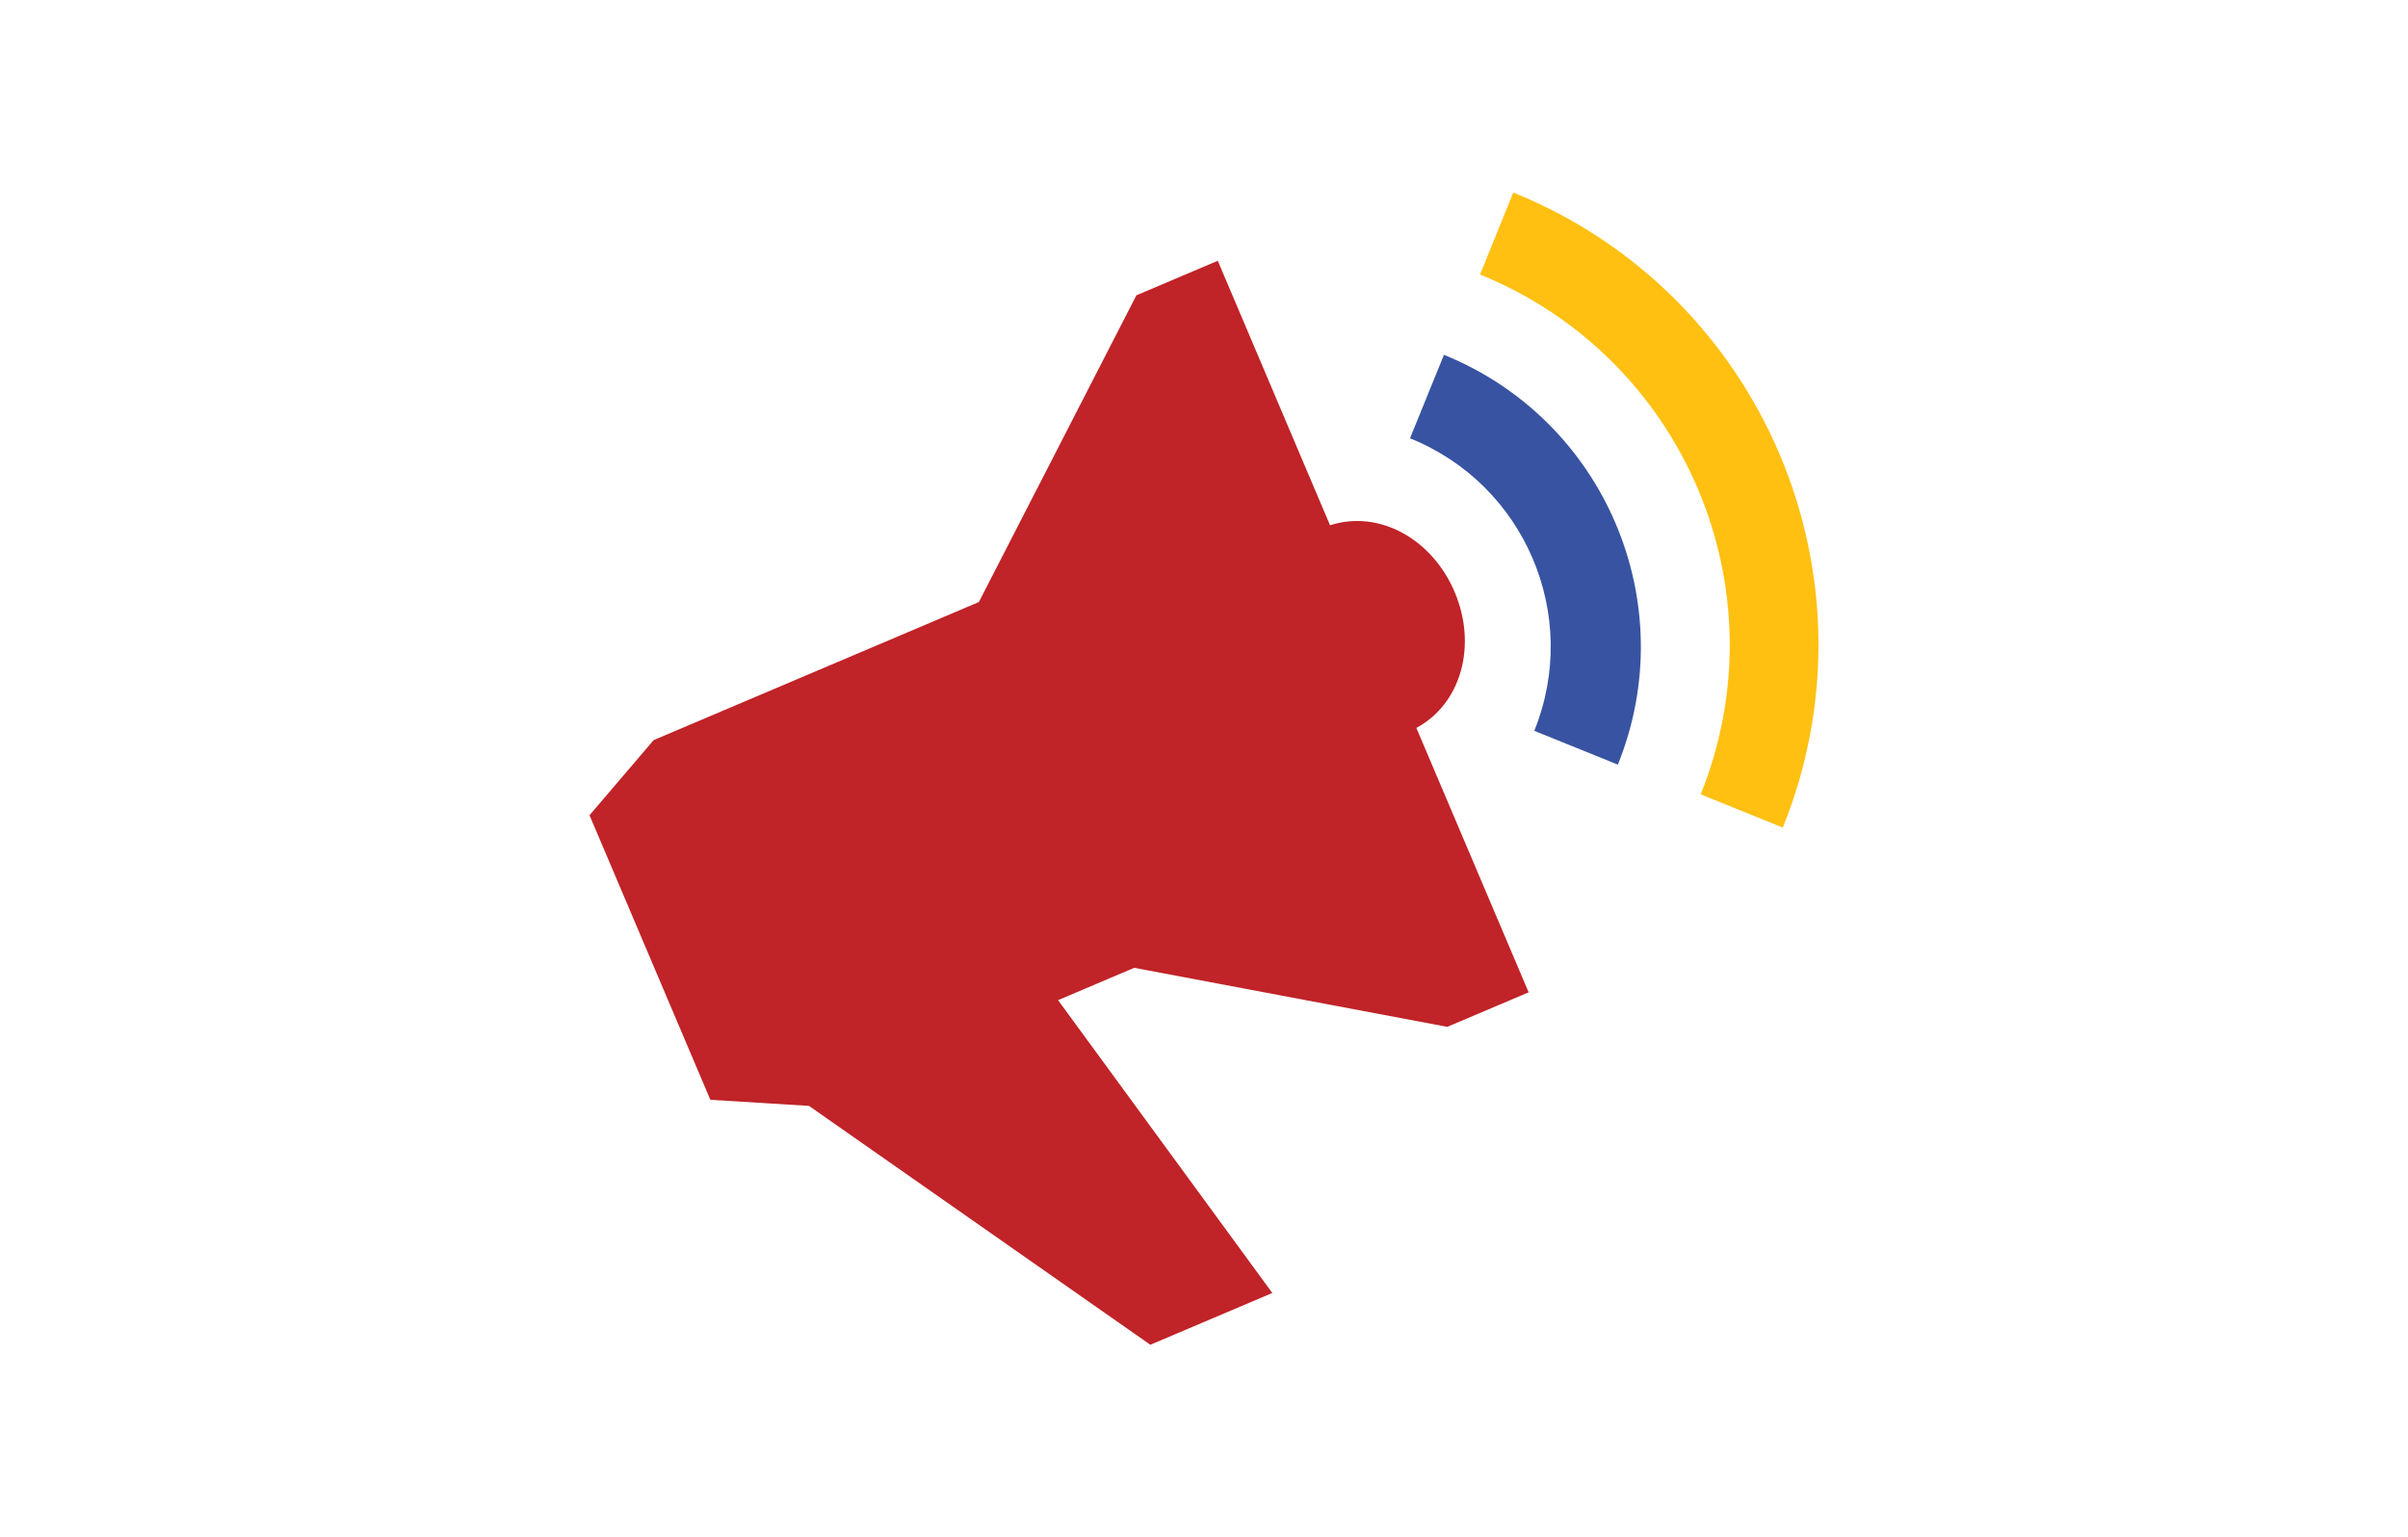 <?xml version="1.0" encoding="UTF-8"?>
<svg id="Layer_1" data-name="Layer 1" xmlns="http://www.w3.org/2000/svg" xmlns:xlink="http://www.w3.org/1999/xlink" viewBox="0 0 166 106">
  <defs>
    <style>
      .cls-1 {
        fill: none;
      }

      .cls-2 {
        fill: #3853a1;
      }

      .cls-3 {
        fill: #c02328;
      }

      .cls-4 {
        fill: #ffc012;
      }

      .cls-5 {
        clip-path: url(#clippath);
      }
    </style>
    <clipPath id="clippath">
      <rect class="cls-1" x="40.64" y="13.27" width="84.71" height="79.47"/>
    </clipPath>
  </defs>
  <g class="cls-5">
    <g id="Group_341-2" data-name="Group 341-2">
      <path id="Path_485" data-name="Path 485" class="cls-2" d="M99.54,24.47l-2.34,5.75c7.93,3.19,11.77,12.21,8.58,20.14,0,.01,0,.02-.01.03l5.76,2.33c4.49-11.11-.88-23.76-12-28.26"/>
      <path id="Path_486" data-name="Path 486" class="cls-4" d="M104.32,13.27l-2.29,5.66c14.08,5.71,20.89,21.74,15.21,35.84l5.66,2.29c6.96-17.22-1.35-36.82-18.57-43.78,0,0-.01,0-.02,0"/>
      <path id="Path_487" data-name="Path 487" class="cls-3" d="M91.69,36.22l-7.74-18.24-5.61,2.38-10.86,21.15-22.42,9.52-4.42,5.18,8.33,19.62,6.8.42,23.53,16.47,8.41-3.57-14.77-20.19,5.25-2.23,21.58,4.07,5.61-2.38-7.74-18.23c3.1-1.67,4.2-5.69,2.64-9.37s-5.22-5.68-8.57-4.61"/>
    </g>
  </g>
</svg>